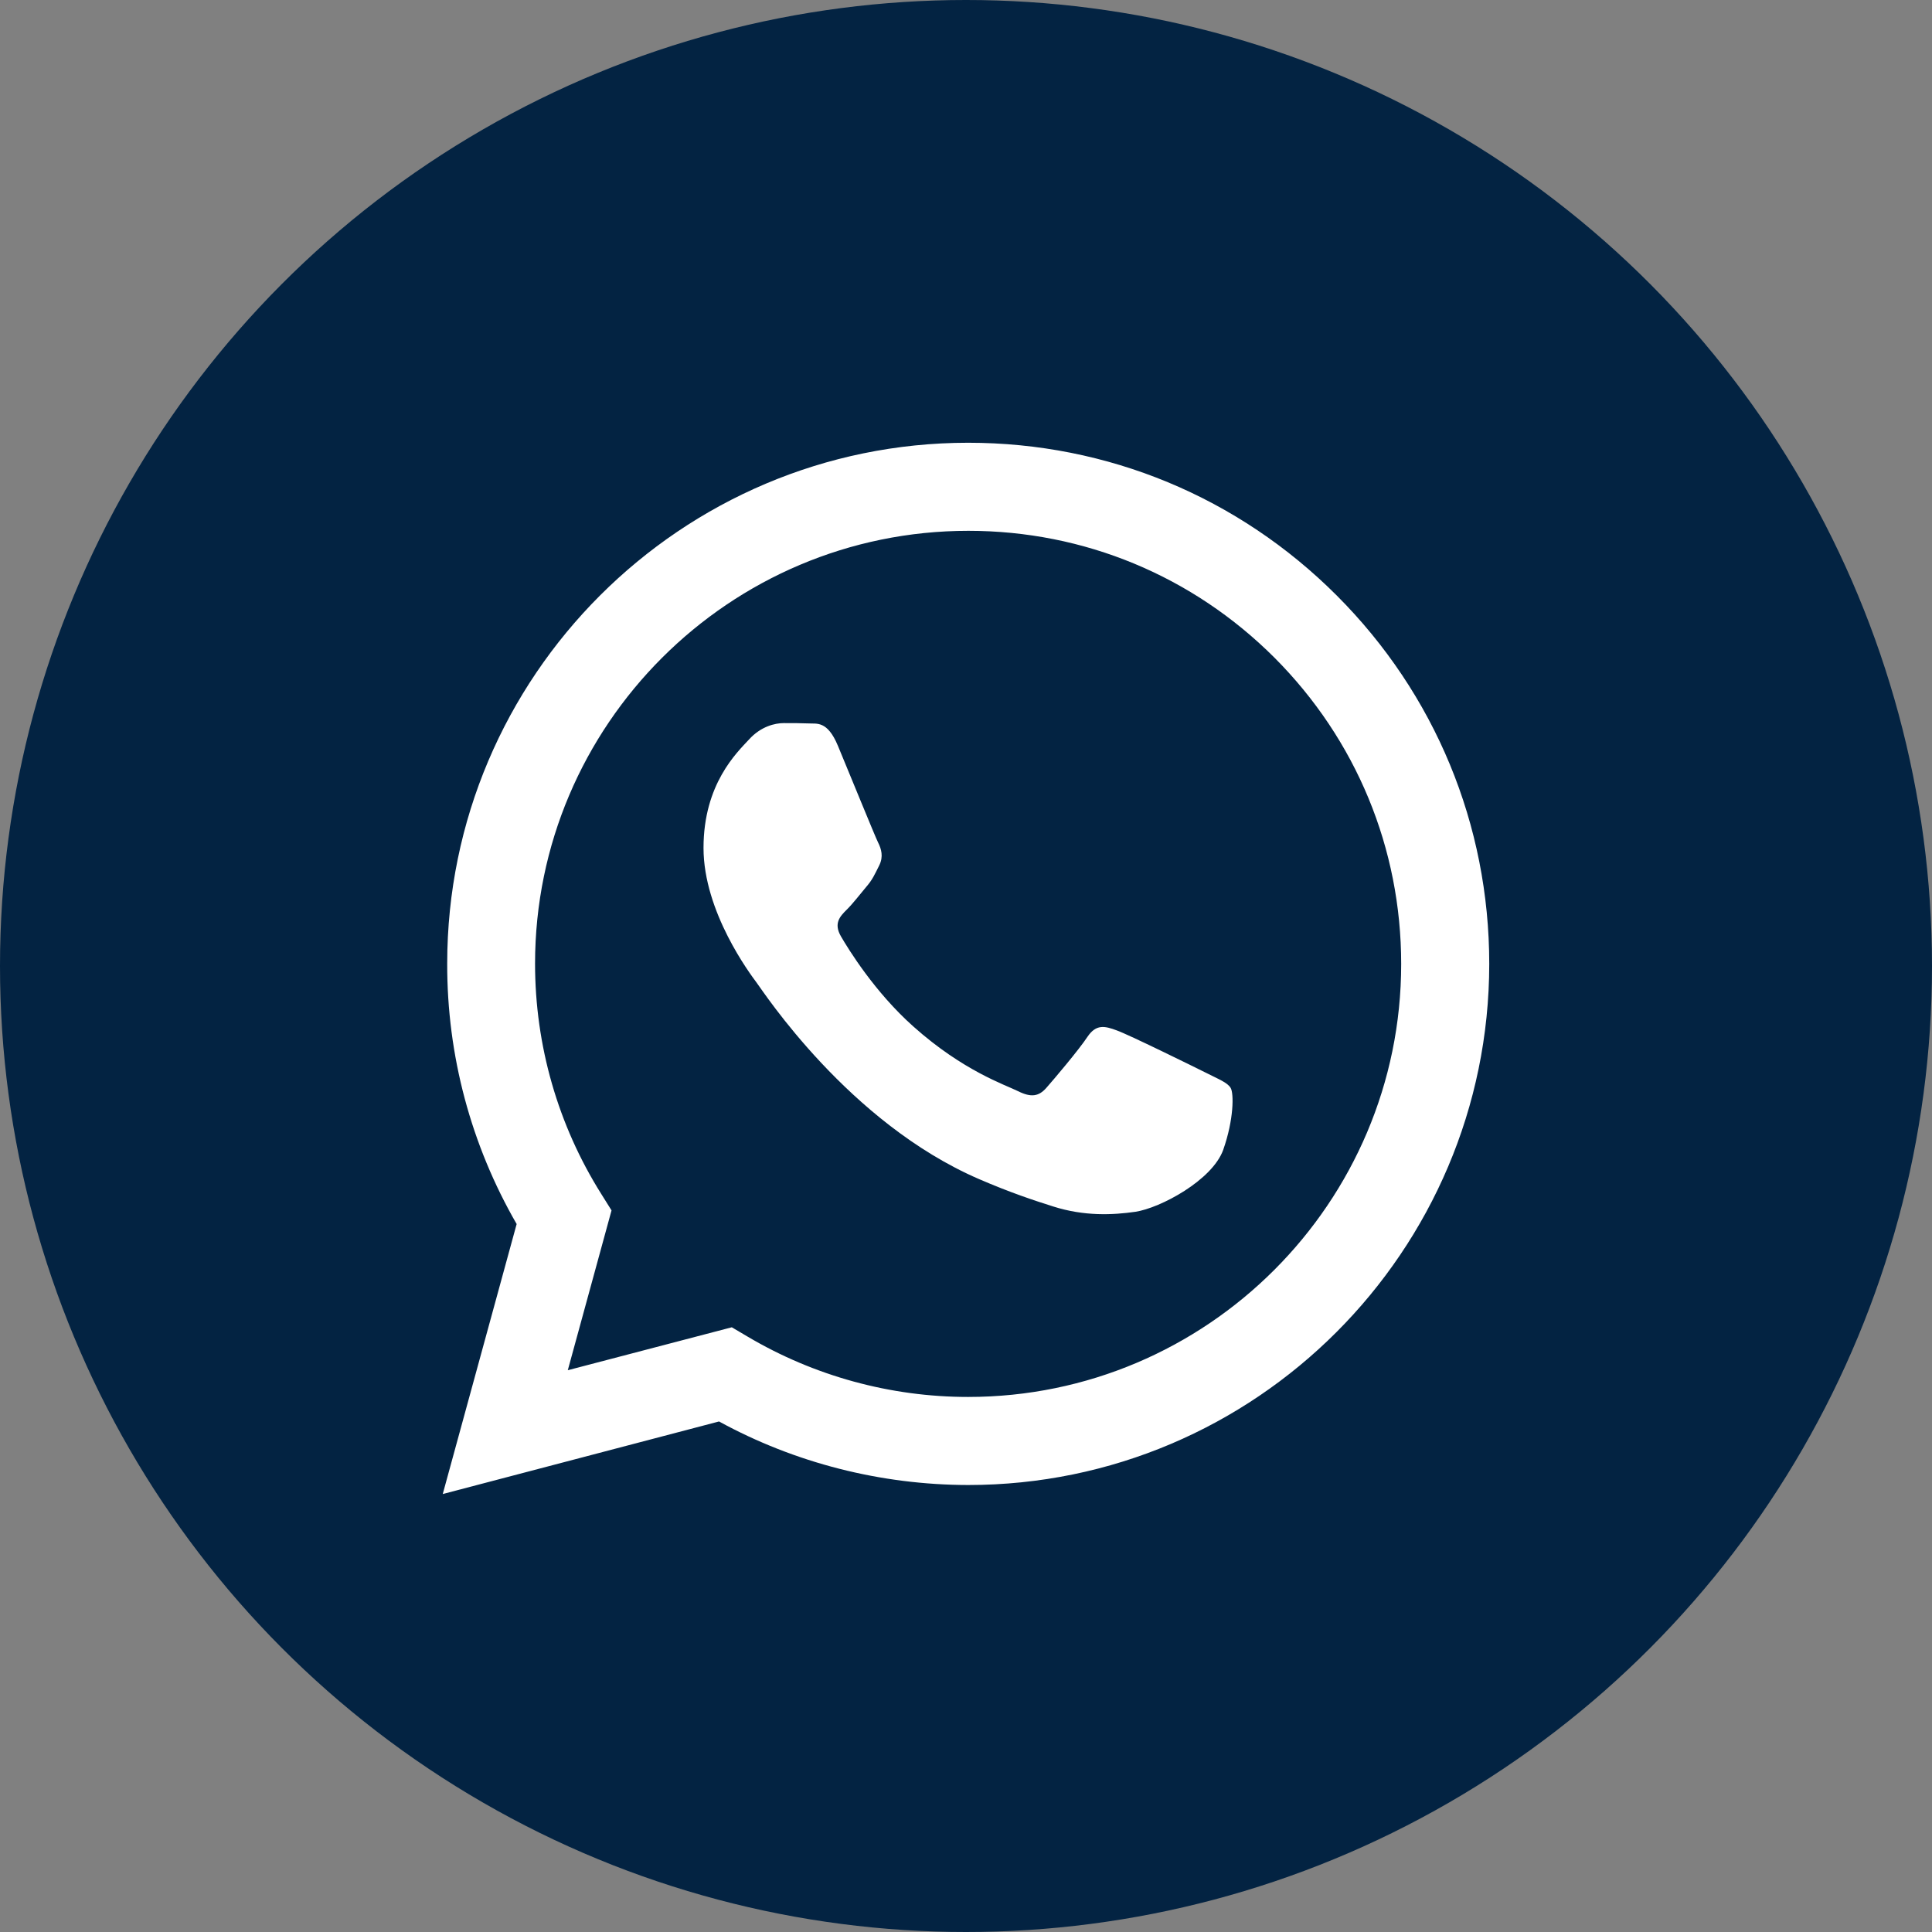 <?xml version="1.0" encoding="UTF-8"?> <svg xmlns="http://www.w3.org/2000/svg" width="36" height="36" viewBox="0 0 36 36" fill="none"><rect x="0" y="0" width="36" height="36" fill="#808080" stroke="none"/><circle cx="18" cy="18" r="18" fill="#032342"></circle><path fill-rule="evenodd" clip-rule="evenodd" d="M24.909 11.097C23.075 9.262 20.637 8.25 18.041 8.25C12.69 8.25 8.333 12.604 8.333 17.956C8.329 19.666 8.777 21.336 9.627 22.808L8.25 27.839L13.398 26.487C14.813 27.261 16.413 27.668 18.038 27.671H18.041C23.392 27.671 27.747 23.316 27.75 17.962C27.75 15.369 26.741 12.931 24.909 11.097ZM18.041 26.03H18.038C16.591 26.03 15.169 25.639 13.931 24.906L13.636 24.732L10.58 25.532L11.395 22.554L11.205 22.25C10.396 20.964 9.97 19.479 9.97 17.956C9.97 13.509 13.592 9.891 18.044 9.891C20.2 9.891 22.224 10.732 23.748 12.255C25.271 13.782 26.109 15.807 26.109 17.962C26.109 22.412 22.488 26.03 18.041 26.03ZM22.466 19.987C22.224 19.866 21.031 19.279 20.809 19.2C20.587 19.117 20.425 19.079 20.263 19.32C20.101 19.565 19.638 20.111 19.495 20.273C19.355 20.431 19.212 20.453 18.971 20.333C18.727 20.212 17.946 19.955 17.019 19.127C16.299 18.486 15.81 17.689 15.67 17.448C15.528 17.203 15.655 17.073 15.775 16.953C15.886 16.845 16.02 16.67 16.14 16.527C16.261 16.388 16.302 16.286 16.384 16.124C16.464 15.962 16.423 15.82 16.362 15.699C16.302 15.578 15.816 14.382 15.613 13.896C15.416 13.423 15.217 13.49 15.067 13.48C14.928 13.474 14.766 13.474 14.604 13.474C14.442 13.474 14.179 13.534 13.957 13.779C13.734 14.02 13.109 14.607 13.109 15.8C13.109 16.994 13.979 18.149 14.099 18.311C14.22 18.47 15.81 20.92 18.244 21.971C18.822 22.221 19.273 22.37 19.625 22.481C20.206 22.666 20.736 22.64 21.155 22.58C21.621 22.51 22.589 21.993 22.793 21.425C22.992 20.86 22.992 20.374 22.932 20.273C22.872 20.171 22.71 20.111 22.466 19.987Z" fill="white"></path></svg> 